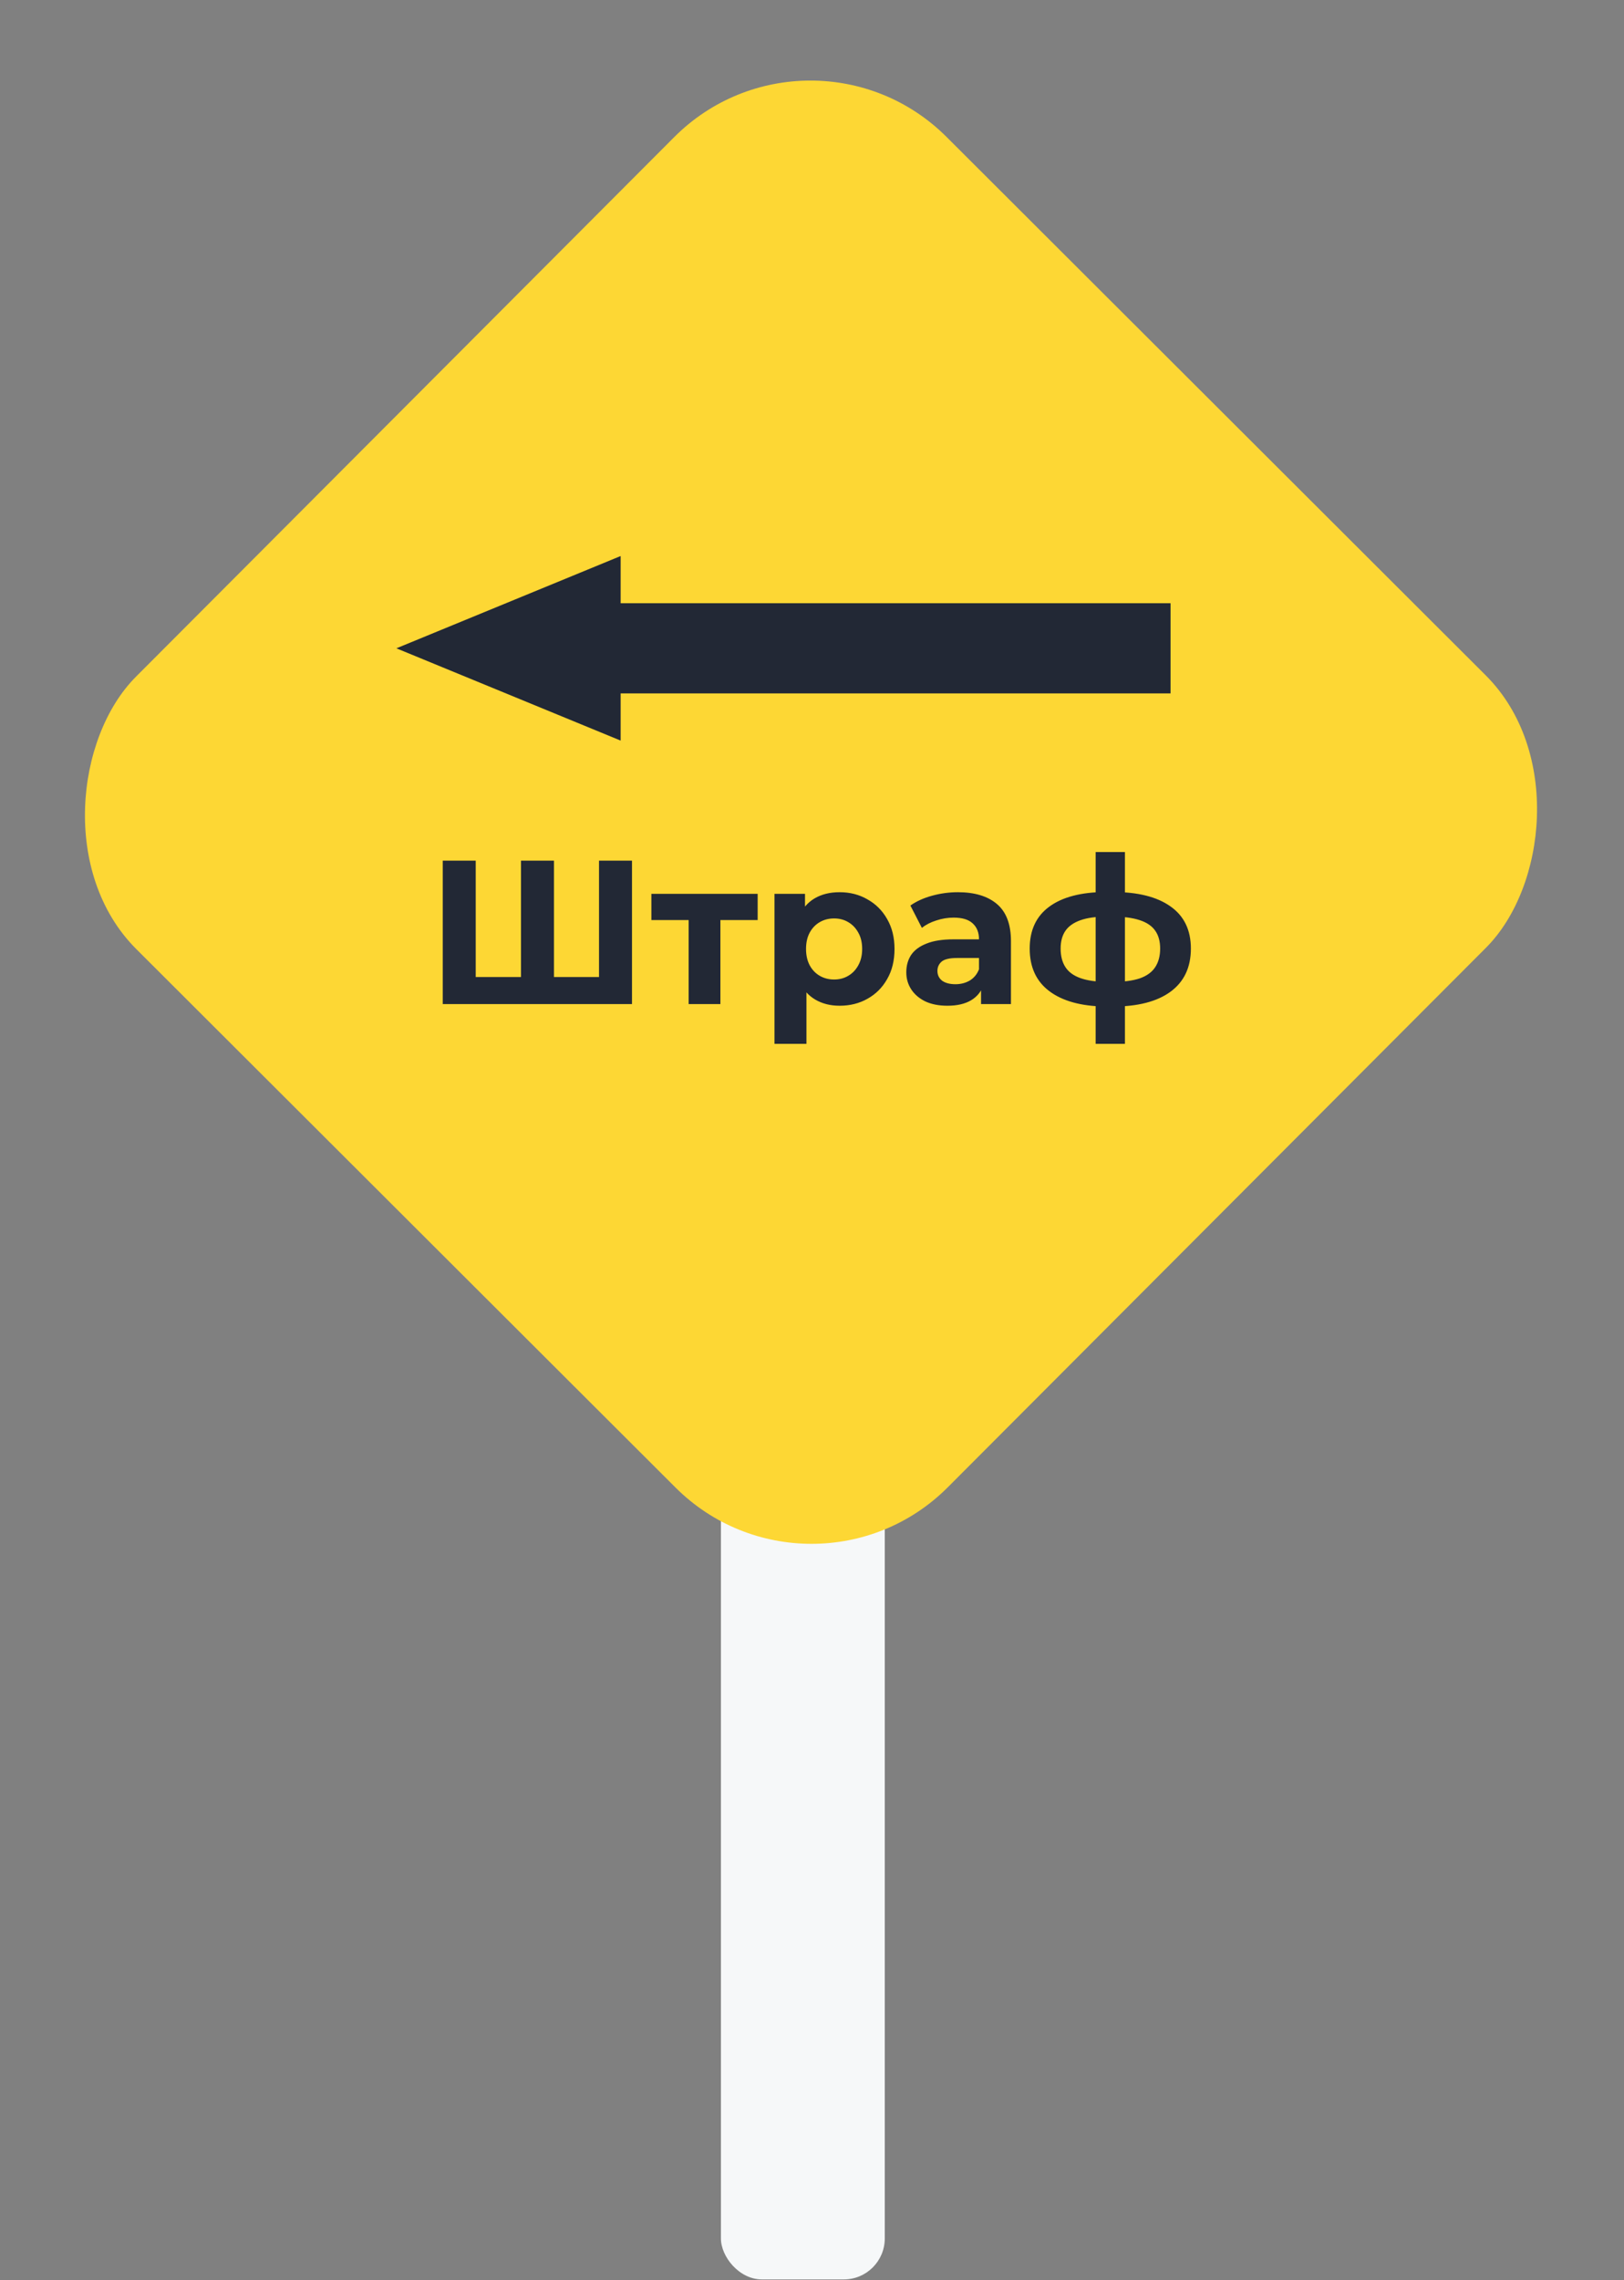 <?xml version="1.0" encoding="UTF-8"?> <svg xmlns="http://www.w3.org/2000/svg" width="434" height="609" viewBox="0 0 434 609" fill="none"><rect x="0" y="0" width="434" height="609" fill="#808080" stroke="none"/> <rect x="192.66" y="335.173" width="43.786" height="273.663" rx="10.947" fill="#F6F8F9"></rect> <rect x="216.52" y="0.21" width="306.502" height="306.502" rx="51.449" transform="rotate(44.944 216.52 0.21)" fill="#FDD734"></rect> <path d="M141.199 260.969L139.229 262.994V229.881H148.041V262.994L145.961 260.969H162.162L160.082 262.994V229.881H168.894V268.194H118.321V229.881H127.133V262.994L125.108 260.969H141.199ZM184.036 268.194V243.783L185.952 245.753H174.075V238.747H202.481V245.753H190.604L192.519 243.783V268.194H184.036ZM224.382 268.631C221.901 268.631 219.73 268.084 217.869 266.989C216.008 265.895 214.549 264.235 213.491 262.009C212.469 259.747 211.958 256.9 211.958 253.471C211.958 250.004 212.451 247.158 213.436 244.932C214.421 242.706 215.844 241.046 217.705 239.952C219.566 238.857 221.792 238.31 224.382 238.31C227.156 238.31 229.637 238.948 231.826 240.225C234.052 241.466 235.803 243.217 237.08 245.48C238.394 247.742 239.051 250.406 239.051 253.471C239.051 256.572 238.394 259.254 237.08 261.516C235.803 263.779 234.052 265.53 231.826 266.771C229.637 268.011 227.156 268.631 224.382 268.631ZM206.977 278.812V238.747H215.133V244.768L214.968 253.525L215.516 262.228V278.812H206.977ZM222.905 261.626C224.328 261.626 225.587 261.297 226.681 260.641C227.812 259.984 228.706 259.053 229.363 257.849C230.056 256.609 230.403 255.149 230.403 253.471C230.403 251.756 230.056 250.296 229.363 249.092C228.706 247.888 227.812 246.957 226.681 246.301C225.587 245.644 224.328 245.315 222.905 245.315C221.482 245.315 220.204 245.644 219.073 246.301C217.942 246.957 217.048 247.888 216.391 249.092C215.735 250.296 215.406 251.756 215.406 253.471C215.406 255.149 215.735 256.609 216.391 257.849C217.048 259.053 217.942 259.984 219.073 260.641C220.204 261.297 221.482 261.626 222.905 261.626ZM262.178 268.194V262.447L261.63 261.188V250.898C261.63 249.074 261.065 247.651 259.934 246.629C258.839 245.607 257.142 245.096 254.844 245.096C253.275 245.096 251.724 245.352 250.191 245.863C248.695 246.337 247.418 246.994 246.36 247.833L243.295 241.867C244.901 240.736 246.834 239.86 249.097 239.24C251.359 238.62 253.658 238.31 255.993 238.31C260.481 238.31 263.966 239.368 266.447 241.484C268.928 243.6 270.169 246.903 270.169 251.391V268.194H262.178ZM253.202 268.631C250.903 268.631 248.933 268.248 247.291 267.482C245.649 266.679 244.39 265.603 243.514 264.253C242.638 262.903 242.2 261.389 242.2 259.71C242.2 257.959 242.62 256.426 243.459 255.113C244.335 253.799 245.703 252.777 247.564 252.047C249.425 251.281 251.852 250.898 254.844 250.898H262.67V255.879H255.774C253.767 255.879 252.381 256.207 251.614 256.864C250.885 257.521 250.52 258.342 250.52 259.327C250.52 260.422 250.939 261.297 251.779 261.954C252.654 262.574 253.84 262.885 255.336 262.885C256.759 262.885 258.036 262.556 259.168 261.899C260.299 261.206 261.12 260.203 261.63 258.889L262.944 262.83C262.324 264.727 261.193 266.168 259.551 267.154C257.909 268.139 255.792 268.631 253.202 268.631ZM297.399 268.85C297.326 268.85 297.125 268.85 296.797 268.85C296.469 268.85 296.158 268.85 295.867 268.85C295.575 268.85 295.374 268.85 295.265 268.85C288.879 268.741 283.935 267.373 280.432 264.745C276.929 262.118 275.178 258.323 275.178 253.361C275.178 248.472 276.911 244.75 280.377 242.196C283.88 239.605 288.897 238.291 295.429 238.255C295.502 238.255 295.684 238.255 295.976 238.255C296.304 238.255 296.615 238.255 296.907 238.255C297.198 238.255 297.381 238.255 297.454 238.255C304.058 238.255 309.167 239.532 312.779 242.086C316.428 244.64 318.252 248.399 318.252 253.361C318.252 258.396 316.428 262.246 312.779 264.91C309.167 267.537 304.04 268.85 297.399 268.85ZM297.125 262.282C300.154 262.282 302.617 261.972 304.514 261.352C306.412 260.695 307.798 259.71 308.674 258.396C309.586 257.046 310.042 255.368 310.042 253.361C310.042 251.427 309.604 249.84 308.729 248.599C307.853 247.322 306.448 246.374 304.514 245.753C302.617 245.133 300.154 244.823 297.125 244.823C297.016 244.823 296.797 244.823 296.469 244.823C296.14 244.823 295.921 244.823 295.812 244.823C292.893 244.823 290.521 245.151 288.697 245.808C286.872 246.465 285.54 247.413 284.701 248.654C283.862 249.895 283.442 251.464 283.442 253.361C283.442 255.331 283.862 256.973 284.701 258.287C285.54 259.601 286.872 260.586 288.697 261.243C290.521 261.899 292.893 262.246 295.812 262.282C295.921 262.282 296.14 262.282 296.469 262.282C296.797 262.282 297.016 262.282 297.125 262.282ZM292.802 278.812V227.582H300.628V278.812H292.802Z" fill="#222835"></path> <path d="M312.818 173.165H159.566" stroke="#222835" stroke-width="24.082"></path> <path d="M105.93 173.165L165.862 148.517V197.813L105.93 173.165Z" fill="#222835"></path> </svg> 